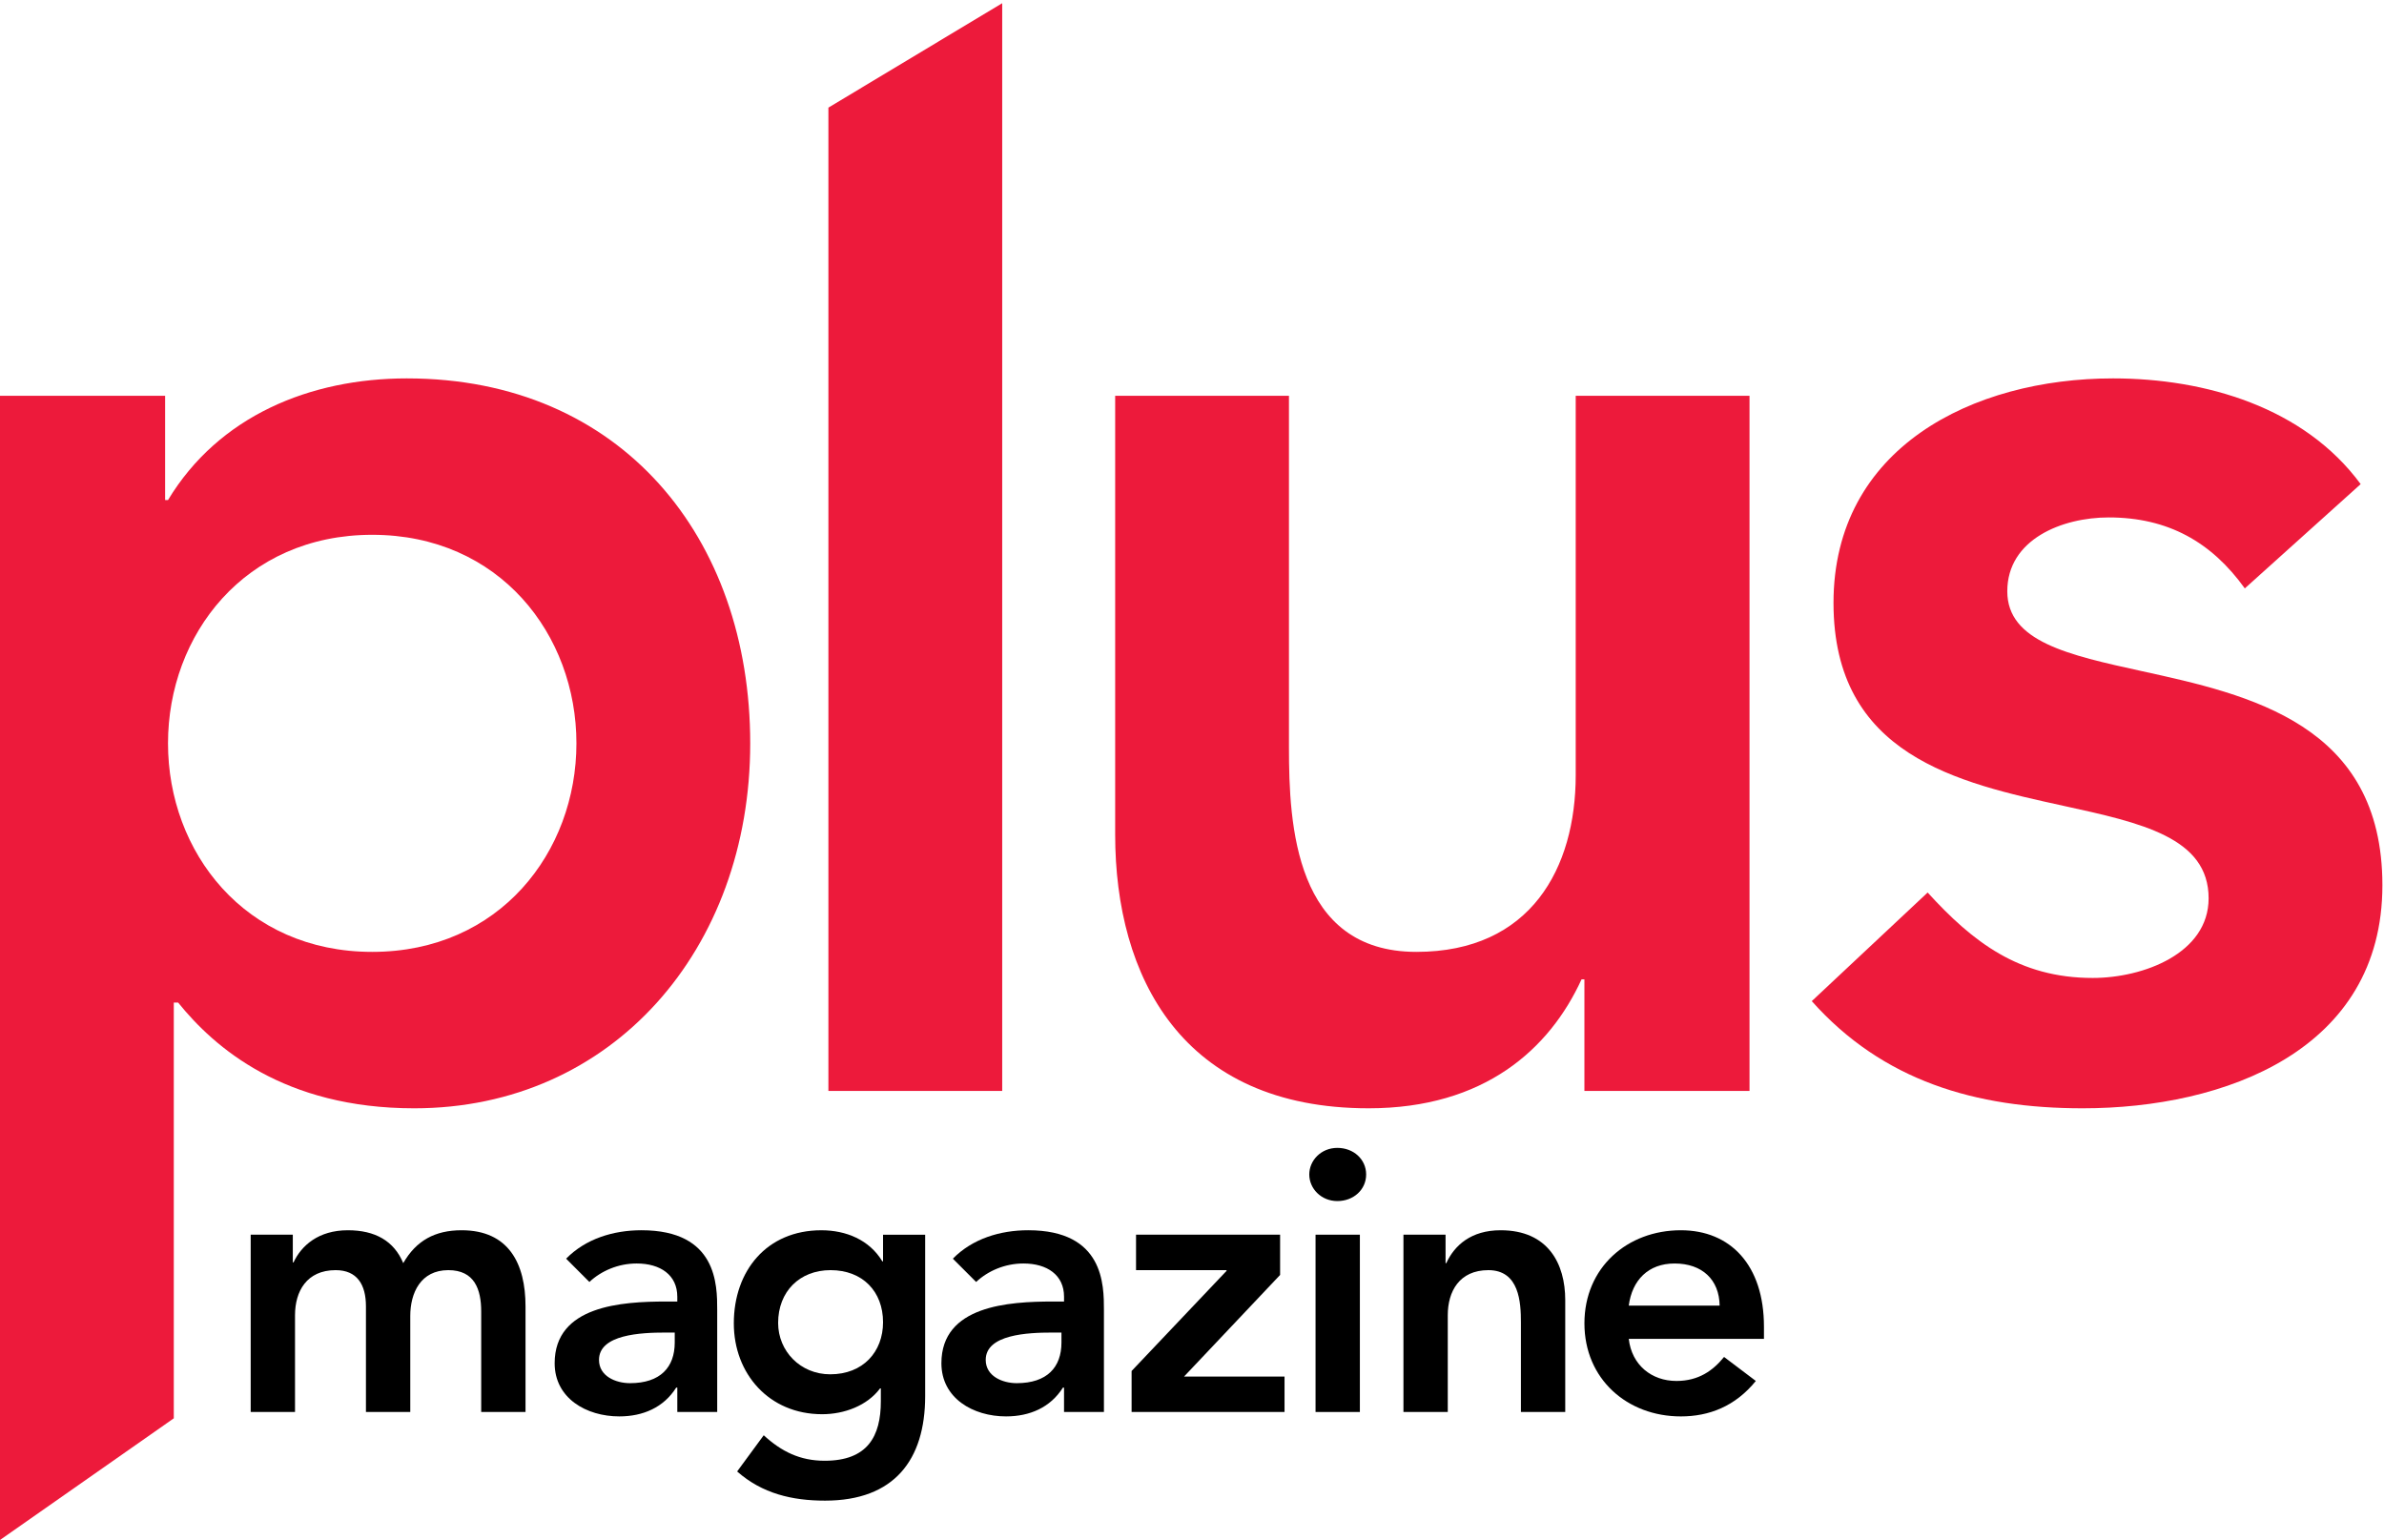 <!-- Generated by IcoMoon.io -->
<svg version="1.1" xmlns="http://www.w3.org/2000/svg" width="387" height="250" viewBox="0 0 387 250" fill="none">
<title>ON</title>
<path fill="#000" d="M40.695 200.438h6.836v4.496h0.12c1.259-2.698 4.017-5.216 8.815-5.216 4.437 0 7.496 1.739 8.995 5.337 2.099-3.659 5.157-5.337 9.474-5.337 7.676 0 10.374 5.456 10.374 12.351v17.151h-7.195v-16.311c0-3.596-1.080-6.715-5.337-6.715-4.497 0-6.176 3.718-6.176 7.435v15.591h-7.196v-17.151c0-3.536-1.439-5.875-4.918-5.875-4.737 0-6.596 3.478-6.596 7.314v15.712h-7.196v-28.782z"></path>
<path fill="#000" d="M109.77 225.262h0.179v3.958h6.477v-16.549c0-4.080 0-12.954-12.293-12.954-4.558 0-9.055 1.379-12.233 4.616l3.777 3.779c1.919-1.8 4.678-2.999 7.676-2.999 3.838 0 6.595 1.857 6.595 5.397v0.779h-1.799c-7.196 0-18.11 0.66-18.11 10.015 0 5.696 5.157 8.634 10.494 8.634 3.838 0 7.196-1.439 9.236-4.676zM108.032 216.327h1.499v1.619c0 4.018-2.338 6.596-7.256 6.596-2.34 0-5.038-1.14-5.038-3.778 0-4.139 6.836-4.438 10.795-4.438z"></path>
<path fill="#000" d="M150.183 200.438v26.205c0 10.373-5.038 16.969-16.25 16.969-5.336 0-10.195-1.14-14.272-4.736l4.317-5.877c2.878 2.639 5.877 4.139 9.895 4.139 6.956 0 9.115-3.958 9.115-9.655v-2.099h-0.12c-2.099 2.817-5.817 4.198-9.415 4.198-8.635 0-14.332-6.596-14.332-14.751 0-8.516 5.336-15.111 14.211-15.111 4.019 0 7.796 1.558 9.894 5.038h0.12v-4.317h6.836zM126.316 214.769c0 4.558 3.599 8.334 8.455 8.334 5.337 0 8.575-3.657 8.575-8.455 0-4.976-3.298-8.454-8.515-8.454-5.036 0-8.515 3.478-8.515 8.575z"></path>
<path fill="#000" d="M172.548 225.262h0.179v3.958h6.476v-16.549c0-4.080 0-12.954-12.292-12.954-4.558 0-9.055 1.379-12.232 4.616l3.778 3.779c1.919-1.8 4.676-2.999 7.675-2.999 3.839 0 6.596 1.857 6.596 5.397v0.779h-1.799c-7.196 0-18.109 0.66-18.109 10.015 0 5.696 5.156 8.634 10.494 8.634 3.837 0 7.195-1.439 9.235-4.676zM170.808 216.327h1.5v1.619c0 4.018-2.339 6.596-7.256 6.596-2.339 0-5.038-1.14-5.038-3.778 0-4.139 6.836-4.438 10.794-4.438z"></path>
<path fill="#000" d="M183.696 222.564l15.41-16.25v-0.12h-14.69v-5.755h23.386v6.532l-15.591 16.494h16.31v5.756h-24.825v-6.657z"></path>
<path fill="#000" d="M220.751 200.439h-7.195v28.782h7.195v-28.782z"></path>
<path fill="#000" d="M221.77 190.663c0-2.459-2.038-4.316-4.677-4.316-2.637 0-4.556 2.038-4.556 4.316s1.919 4.317 4.556 4.317c2.64 0 4.677-1.857 4.677-4.317z"></path>
<path fill="#000" d="M227.826 200.438h6.835v4.617h0.12c1.32-2.879 4.019-5.337 8.816-5.337 7.735 0 10.492 5.456 10.492 11.334v18.169h-7.195v-14.573c0-3.177-0.24-8.454-5.278-8.454-4.738 0-6.596 3.478-6.596 7.314v15.712h-7.195v-28.782z"></path>
<path fill="#000" d="M272.136 224.183c-4.018 0-7.255-2.577-7.735-6.836h21.946v-1.979c0-10.012-5.456-15.65-13.49-15.65-8.698 0-15.653 6.056-15.653 15.111 0 9.054 6.955 15.11 15.653 15.11 4.556 0 8.815-1.617 12.17-5.756l-5.156-3.897c-1.798 2.219-4.136 3.897-7.735 3.897zM271.836 205.114c4.499 0 7.256 2.639 7.316 6.836h-14.751c0.54-4.137 3.177-6.836 7.435-6.836z"></path>
<path fill="#ed1a3b" d="M364.404 95.52l18.809-16.929c-9.169-12.46-25.154-17.163-40.202-17.163-22.804 0-45.374 11.285-45.374 36.441 0 24.789 20.216 29.207 37.353 32.952 12.604 2.755 23.54 5.145 23.54 15.009 0 8.934-10.583 12.93-18.811 12.93-11.989 0-19.511-5.877-26.8-13.87l-18.809 17.631c11.52 12.931 26.565 17.399 43.966 17.399 23.038 0 48.664-9.404 48.664-36.206 0-26.197-21.623-30.94-39.097-34.773-11.851-2.599-21.795-4.781-21.795-12.95 0-8.466 8.935-11.992 16.46-11.992 9.639 0 16.69 3.997 22.097 11.521z"></path>
<path fill="#ed1a3b" d="M66.064 61.428c-15.751 0-30.563 6.113-38.792 19.749h-0.47v-16.929h-26.802v185.752l28.212-19.752v-67.49h0.705c5.878 7.289 17.163 17.163 38.322 17.163 32.209 0 54.545-25.863 54.545-59.245 0-33.385-20.925-59.247-55.72-59.247zM93.572 120.675c0 17.63-12.461 33.852-33.15 33.852s-33.149-16.222-33.149-33.852c0-17.633 12.46-33.856 33.149-33.856s33.15 16.222 33.15 33.856z"></path>
<path fill="#ed1a3b" d="M134.476 17.473v159.625h28.214v-176.577l-28.214 16.952z"></path>
<path fill="#ed1a3b" d="M209.24 64.248h-28.212v71.237c0 23.041 10.813 44.435 41.144 44.435 18.806 0 29.386-9.64 34.559-20.925h0.47v18.103h26.802v-112.849h-28.214v61.598c0 15.045-7.286 28.681-25.861 28.681-19.748 0-20.688-20.688-20.688-33.147v-57.132z"></path>
</svg>
